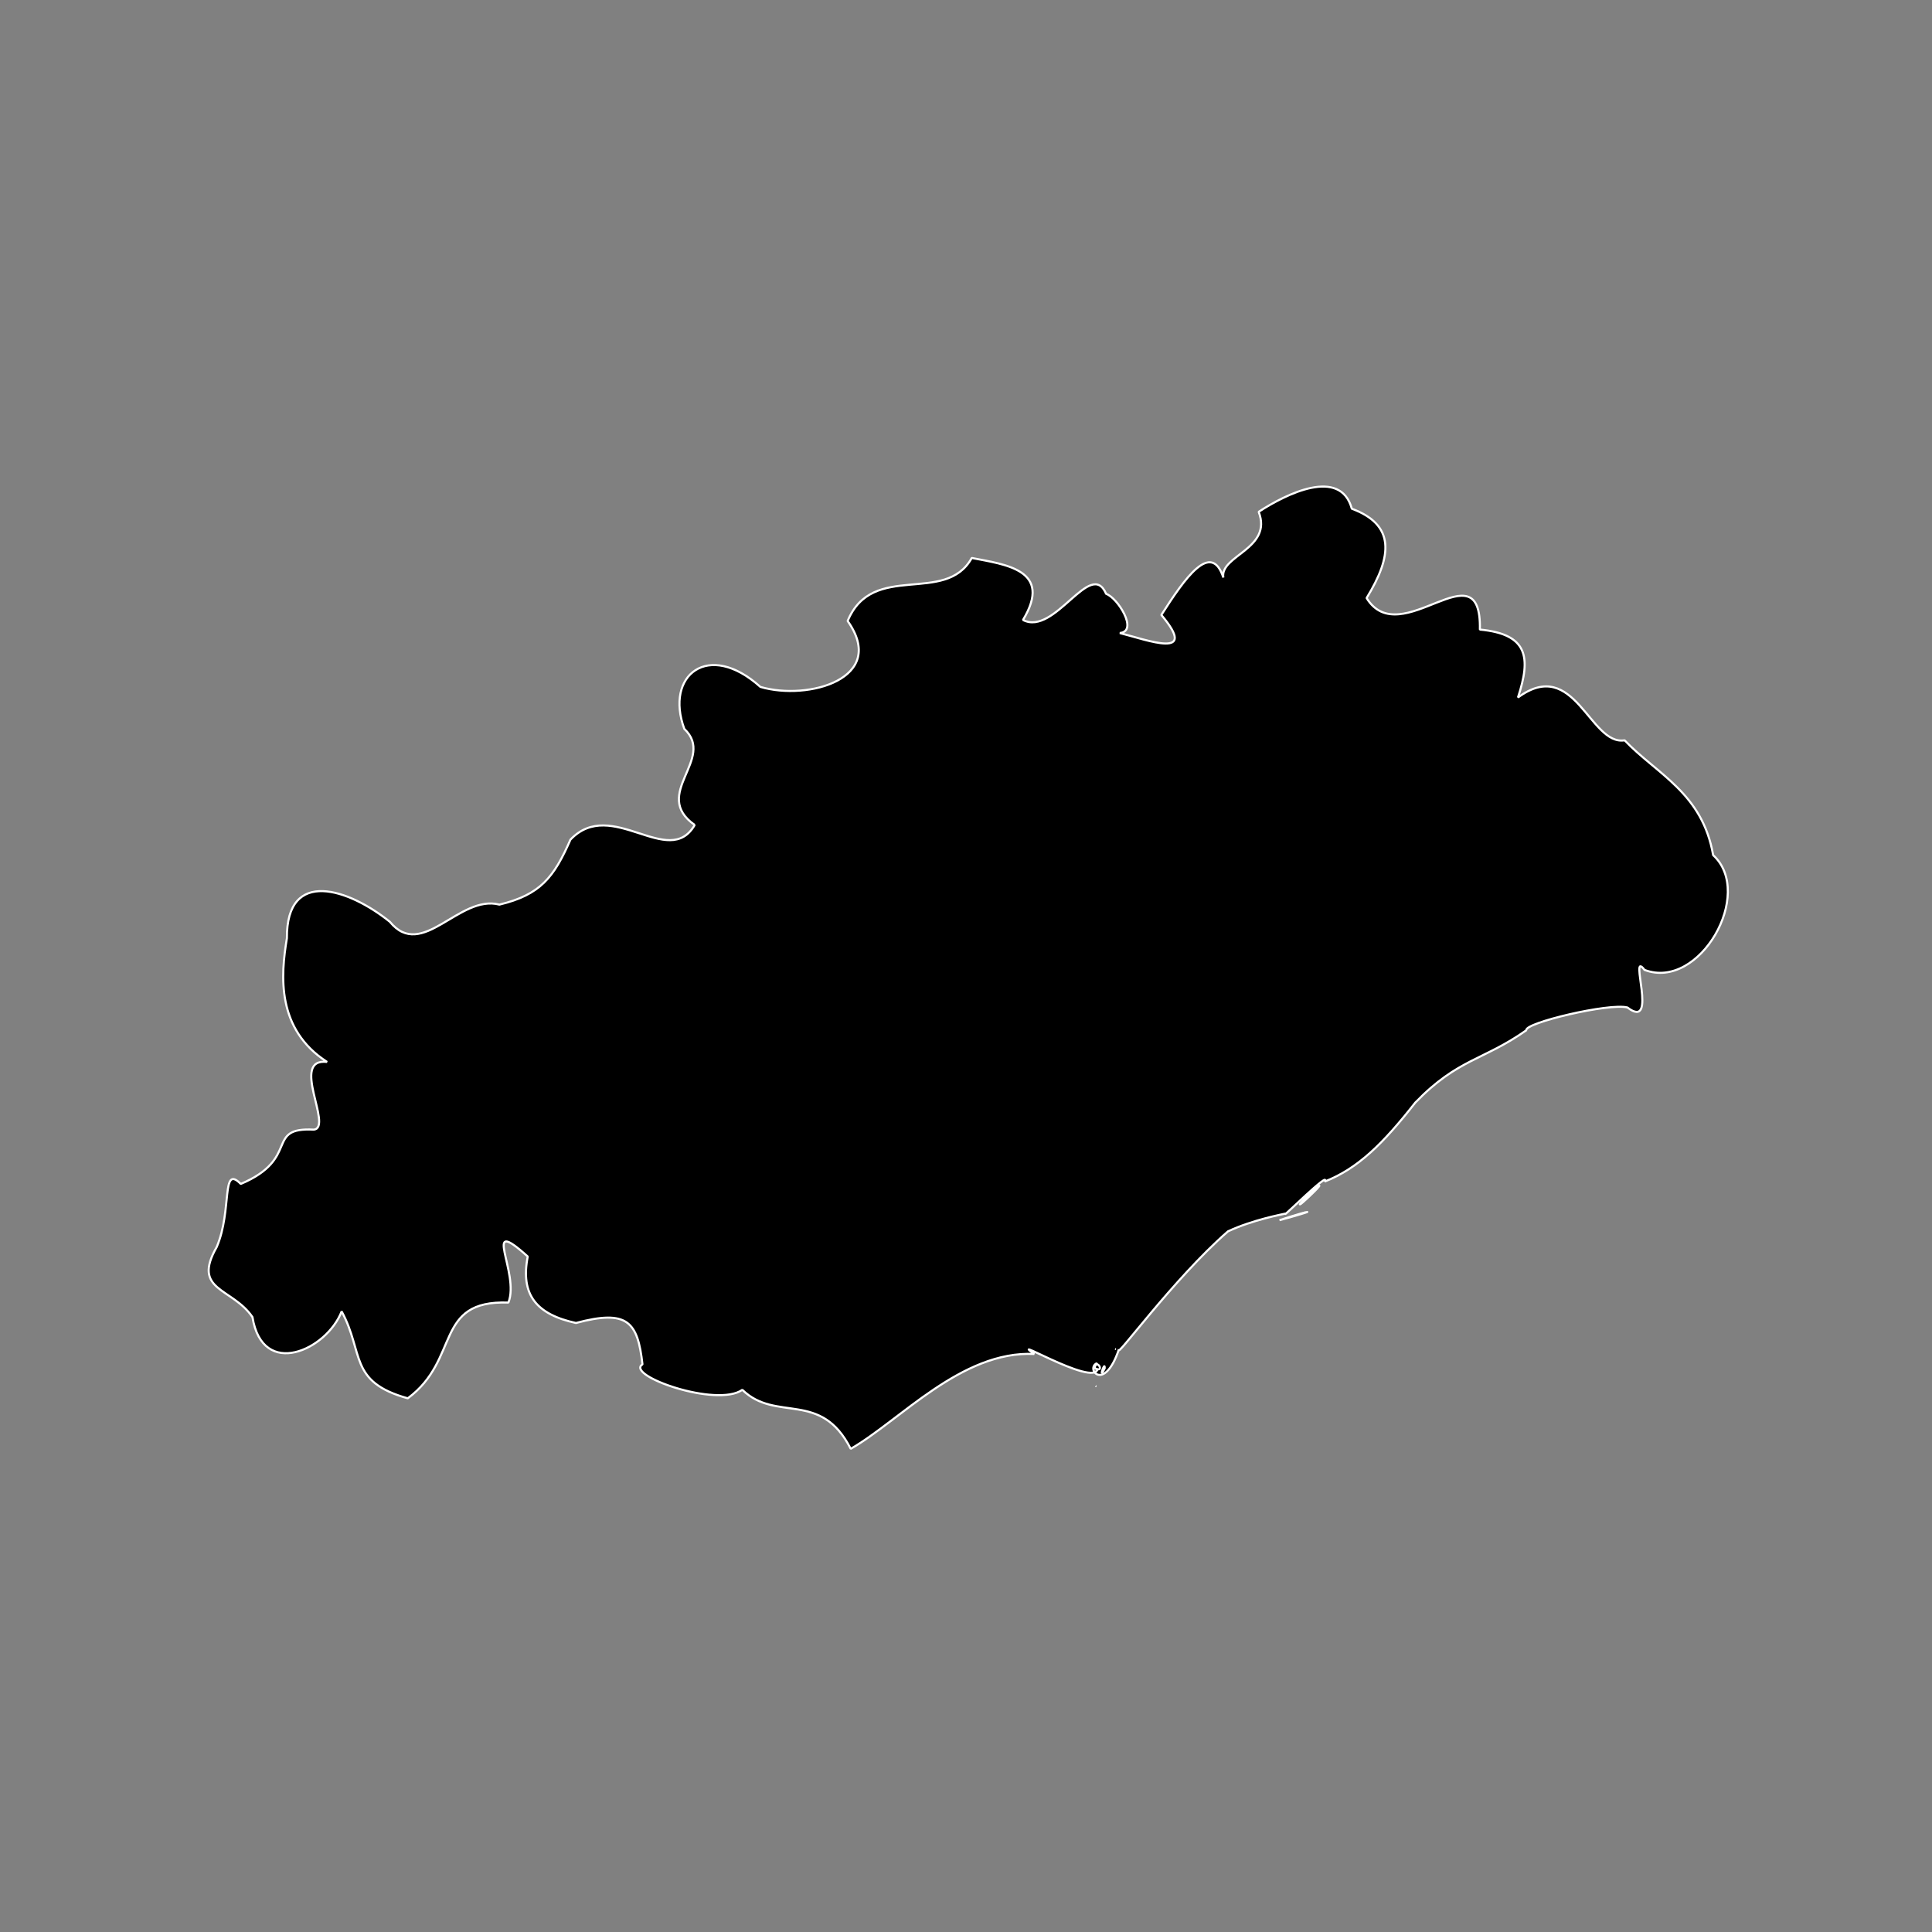 <?xml version="1.0" encoding="UTF-8" standalone="no"?>
<svg
   version="1.2"
   viewBox="0 0 2362 2362"
   width="199.983mm"
   height="199.983mm"
   id="svg32"
   xml:space="preserve"
   xmlns="http://www.w3.org/2000/svg"
   xmlns:svg="http://www.w3.org/2000/svg"
   xmlns:rdf="http://www.w3.org/1999/02/22-rdf-syntax-ns#"
   xmlns:cc="http://creativecommons.org/ns#"
   xmlns:dc="http://purl.org/dc/elements/1.1/"><rect x="0" y="0" width="2362" height="2362" fill="#808080" stroke="none"/><defs
     id="defs1"><clipPath
       clipPathUnits="userSpaceOnUse"
       id="clipPath36"><rect
         style="opacity:0.78;fill:#ffffff;stroke-width:0.265"
         id="rect37"
         width="120.037"
         height="119.678"
         x="39.744"
         y="39.384" /></clipPath><clipPath
       clipPathUnits="userSpaceOnUse"
       id="clipPath38"><rect
         style="display:block;opacity:0.78;fill:#ffffff;stroke-width:3.125"
         id="rect39"
         width="1409.276"
         height="1383.807"
         x="465.171"
         y="477.905" /></clipPath></defs><g
     fill-opacity="1"
     stroke-linecap="square"
     font-size="32.5px"
     font-weight="400"
     stroke="#ffffff"
     fill="#000000"
     stroke-opacity="1"
     transform="matrix(0.917,0,0,0.917,100.763,90.129)"
     stroke-width="3.071"
     stroke-linejoin="bevel"
     font-family="'MS Shell Dlg 2'"
     font-style="normal"
     id="g17"
     style="fill-rule:evenodd"><g
       fill-opacity="1"
       stroke-linecap="square"
       font-size="32.5px"
       font-weight="400"
       stroke="#ffffff"
       fill="#000000"
       stroke-opacity="1"
       transform="matrix(0.905,0,0,0.905,111.669,125.531)"
       stroke-width="3.071"
       stroke-linejoin="bevel"
       font-family="'MS Shell Dlg 2'"
       font-style="normal"
       id="g23"
       style="fill-rule:evenodd"><path
         fill-rule="evenodd"
         d="M 778.634,968.027 C 713.59,922.304 810.462,870.856 763.321,826.494 734.145,747.481 798.682,695.616 875.395,764.631 c 70.411,20.724 188.367,-12.533 128.534,-97.137 36.96,-88.788 143.813,-22.499 182.817,-92.825 48.933,9.661 120.364,17.131 75.476,91.349 46.987,24.428 99.702,-91.629 122.511,-38.423 16.807,5.402 48.051,55.093 20.091,57.652 41.21,10.483 117.143,39.606 61.224,-26.615 34.419,-53.879 73.464,-110.035 91.339,-55.112 -5.521,-32.471 73.105,-42.132 52.059,-96.841 40.279,-26.256 120.385,-66.261 137.181,-4.555 63.751,23.706 60.202,68.977 21.797,131.624 50.229,80.917 169.526,-78.525 166.892,46.399 70.969,6.74 75.501,41.052 56.087,100.093 83.737,-61.552 105.713,71.267 157.091,63.089 48.195,50.292 114.563,77.588 130.457,169.13 61.742,56.628 -20.159,200.052 -101.113,169.064 -24.269,-31.744 21.284,90.854 -25.137,55.396 -26.939,-6.976 -152.066,22.74 -148.926,33.515 -63.117,44.552 -100.838,41.66 -163.673,106.663 -47.676,60.867 -84.773,97.184 -133.395,116.232 8.824,-17.052 -63.995,55.086 -57.389,47.08 -4.574,1.139 -48.749,9.243 -85.129,26.316 -81.713,71.47 -167.374,190.992 -160.638,173.733 -21.625,64.344 -49.107,28.62 -32.799,20.614 18.142,48.031 -136.753,-45.397 -91.871,-13.704 -107.227,-5.227 -198.153,98.43 -270.44,139.691 -44.232,-87.23 -109.559,-38.328 -159.688,-86.919 -37.468,26.651 -172.87,-21.172 -147.091,-37.461 -7.081,-63.33 -22.332,-81.158 -98.006,-60.987 -58.335,-12.716 -82.014,-41.566 -71.011,-97.894 -70.343,-63.348 -11.078,24.561 -28.517,67.802 -110.364,-3.728 -70.198,83.511 -148.242,141.055 -87.55,-24.297 -64.1,-66.783 -97.388,-128.048 -21.894,56.633 -116.434,100.576 -131.39,8.39 -29.94,-43.852 -89.964,-38.296 -52.591,-103.35 23.136,-54.551 6.132,-122.346 35.367,-92.8 88.786,-37.612 34.701,-83.769 107.852,-79.98 28.413,-3.884 -36.127,-106.065 19.324,-99.723 -74.843,-48.294 -68.451,-127.281 -59.217,-182.177 -0.837,-104.782 91.932,-72.336 151.701,-24.26 47.593,57.975 101.811,-40.8 161.355,-25.346 60.522,-14.582 80.256,-40.093 104.667,-95.723 60.53,-63.635 144.724,44.669 183.068,-21.614 z"
         vector-effect="none"
         id="path16" /><path
         fill-rule="evenodd"
         d="m 1687.07,1507.83 c -54.75,57.626 44.381,-35.872 0,0 z"
         vector-effect="none"
         id="path17" /><path
         fill-rule="evenodd"
         d="m 1640.11,1550.22 c 52.579,-17.162 56.745,-15.251 0,0 z"
         vector-effect="none"
         id="path18" /><path
         fill-rule="evenodd"
         d="m 1367.68,1768.1 c 2.942,-15.644 16.247,8.501 0,0 z"
         vector-effect="none"
         id="path19" /><path
         fill-rule="evenodd"
         d="m 1382.61,1768.43 c -9.877,20.085 0.529,-12.812 0,0 z"
         vector-effect="none"
         id="path20" /><path
         fill-rule="evenodd"
         d="m 1369.23,1794.52 c 0.494,0.367 0.494,0.367 0,0 z"
         vector-effect="none"
         id="path21" /><path
         fill-rule="evenodd"
         d="m 1397.92,1740.01 c 0.376,0.094 0.376,0.094 0,0 z"
         vector-effect="none"
         id="path22" /><path
         fill-rule="evenodd"
         d="m 1367.23,1768.82 c -0.097,-0.218 -0.097,-0.218 0,0 z"
         vector-effect="none"
         id="path23" /></g></g></svg>
